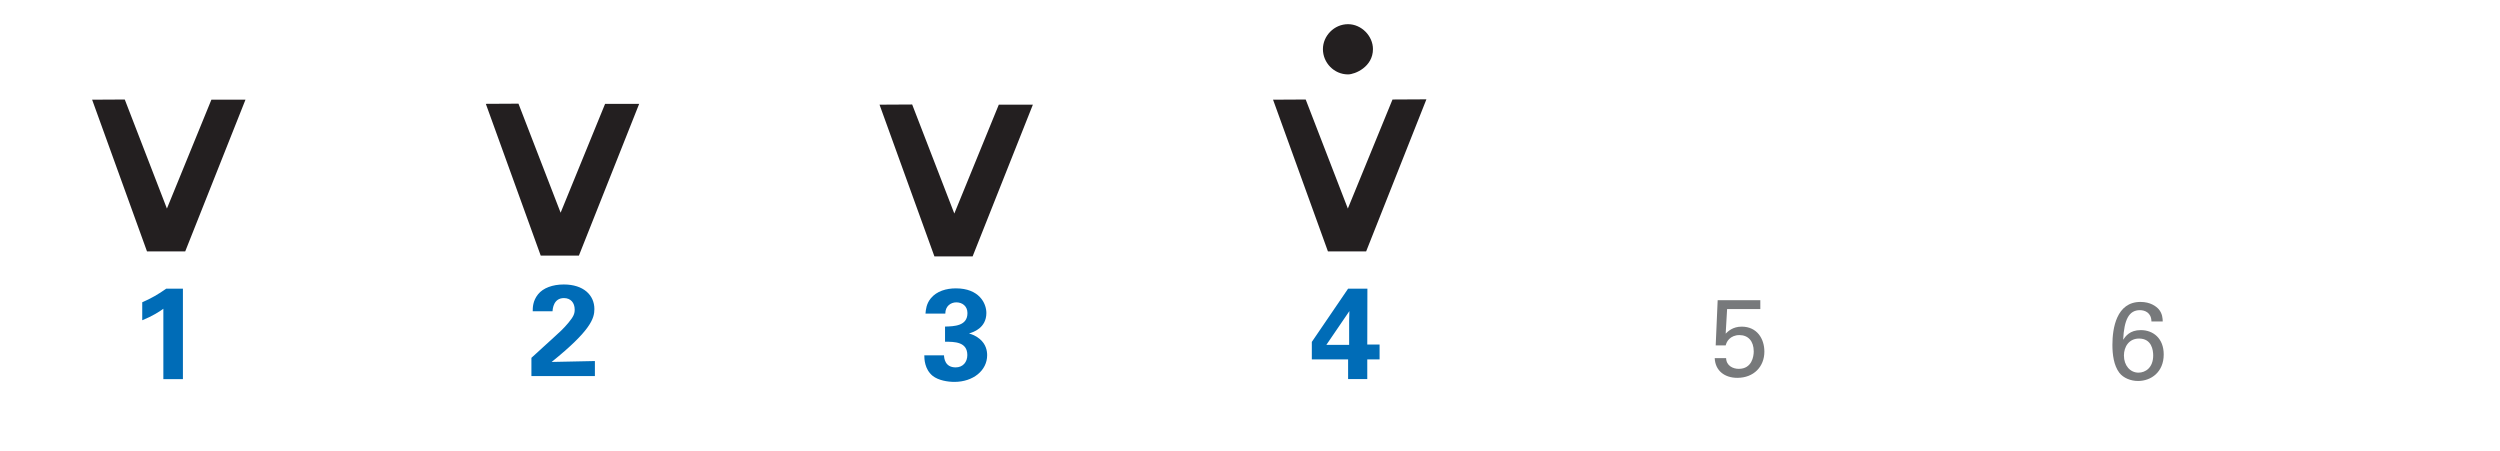 <?xml version="1.0" encoding="utf-8"?>
<!-- Generator: Adobe Illustrator 14.0.0, SVG Export Plug-In . SVG Version: 6.00 Build 43363)  -->
<!DOCTYPE svg PUBLIC "-//W3C//DTD SVG 1.1//EN" "http://www.w3.org/Graphics/SVG/1.1/DTD/svg11.dtd">
<svg version="1.1" xmlns="http://www.w3.org/2000/svg" xmlns:xlink="http://www.w3.org/1999/xlink" x="0px" y="0px"
	 width="501.732px" height="90.52px" viewBox="0 0 501.732 90.52" enable-background="new 0 0 501.732 90.52" xml:space="preserve">
<g id="main">
	<g id="_x30_1_4_patterns_1_word_e_x2B_a_copy">
		<g id="_x34_.75_va_1_">
		</g>
		<g id="_x34_.50_v_x2B__1_">
		</g>
		<g id="_x34_.25_ve_1_">
		</g>
		<g id="_x34_.00_V1_1_">
		</g>
		<g id="_x33_.75_va_1_">
		</g>
		<g id="_x33_.50_v_x2B__1_">
		</g>
		<g id="_x33_.25_ve_1_">
		</g>
		<g id="_x33_.00_V1_2_">
		</g>
		<g id="_x32_.75_va_1_">
		</g>
		<g id="_x32_.50_v_x2B__1_">
		</g>
		<g id="_x32_.25_ve_1_">
		</g>
		<g id="_x32_.00_V1_1_">
		</g>
		<g id="_x31_.75_va_1_">
		</g>
		<g id="_x31_.50_v_x2B__1_">
		</g>
		<g id="_x31_.25_ve_1_">
		</g>
		<g id="_x31_.00_V1_2_">
		</g>
	</g>
	<g id="_x30_2_4_patterns_1_word_e_x2B_a">
		<g id="_x34_.75_va">
		</g>
		<g id="_x34_.50_v_x2B_">
		</g>
		<g id="_x34_.25_ve">
		</g>
		<g id="_x34_.00_V1dot">
		</g>
		<g id="_x33_.75_va">
		</g>
		<g id="_x33_.50_v_x2B_">
		</g>
		<g id="_x33_.25_ve">
		</g>
		<g id="_x33_.00_V1dot">
		</g>
		<g id="_x32_.75_va">
		</g>
		<g id="_x32_.50_v_x2B_">
		</g>
		<g id="_x32_.25_ve">
		</g>
		<g id="_x32_.00_V1dot">
		</g>
		<g id="_x31_.75_va">
		</g>
		<g id="_x31_.50_v_x2B_">
		</g>
		<g id="_x31_.25_ve">
		</g>
		<g id="_x31_.00_V1dot">
		</g>
	</g>
	<g id="_x30_1_4_patterns_1_word__x2B_a">
		<g id="_x34_.66_va">
		</g>
		<g id="_x34_.33_v_x2B_">
			<g>
				<path fill="#77797B" d="M431.779,64.512c-0.022-1.782-1.342-2.266-2.31-2.266c-2.2,0-3.168,1.892-3.367,5.94
					c0.484-0.704,1.32-1.936,3.542-1.936c2.486,0,4.599,1.65,4.599,4.885c0,3.542-2.53,5.325-5.148,5.325
					c-1.474,0-2.949-0.594-3.763-1.65c-1.122-1.496-1.386-3.674-1.386-5.611c0-3.322,0.814-8.603,5.633-8.603
					c2.002,0,3.125,0.88,3.653,1.452c0.77,0.902,0.792,1.87,0.814,2.464H431.779z M432.131,71.333c0-1.078-0.308-3.388-2.838-3.388
					c-2.046,0-3.036,1.672-3.036,3.41c0,1.98,1.232,3.433,2.926,3.433C430.547,74.787,432.131,73.819,432.131,71.333z"/>
			</g>
		</g>
		<g id="_x34_.00_V4">
		</g>
		<g id="_x34_.00_triplet_symbol">
		</g>
		<g id="_x33_.66_va">
			<g>
				<path fill="#77797B" d="M346.417,71.869c0.044,1.54,1.386,2.156,2.53,2.156c2.663,0,3.015-2.508,3.015-3.499
					c0-2.068-1.122-3.278-2.882-3.278c-0.88,0-1.584,0.33-2.046,0.792c-0.462,0.462-0.594,0.924-0.704,1.276h-2.002l0.396-9.065
					h8.56v1.782h-6.667l-0.286,4.929c0.462-0.462,1.43-1.408,3.212-1.408c3.059,0,4.555,2.398,4.555,5.017
					c0,2.993-2.112,5.259-5.435,5.259c-2.464,0-4.422-1.364-4.532-3.96H346.417z"/>
			</g>
		</g>
		<g id="_x33_.33_v_x2B_">
		</g>
		<g id="_x33_.00_V1">
			<g>
				<path fill="#006CB7" d="M263.274,72.129v-3.51l7.28-10.687h3.874l-0.026,11.207h2.47v2.99h-2.47v3.952h-3.848v-3.952H263.274z
					 M266.186,69.217h4.576v-4.784c0-0.234,0.026-1.534,0.052-2.002L266.186,69.217z"/>
			</g>
			<g>
				<path fill="#231F20" d="M266.508,50.459l-11.015-30.452l6.551-0.036l8.459,21.885l8.963-21.885l6.803-0.036l-12.095,30.524
					H266.508z M270.539,4.853c2.7,0,5.003,2.376,5.003,5.003c0,3.563-3.6,5.076-5.003,5.076c-2.808,0-5.039-2.34-5.039-5.076
					C265.5,7.229,267.731,4.853,270.539,4.853z"/>
			</g>
		</g>
		<g id="_x33_.00_triplet_symbol">
		</g>
		<g id="_x32_.66_va">
		</g>
		<g id="_x32_.33_v_x2B_">
			<g>
				<path fill="#006CB7" d="M189.455,71.314c0.026,0.572,0.182,2.418,2.34,2.418c1.456,0,2.34-1.066,2.34-2.47
					c0-2.678-2.574-2.678-4.473-2.678v-3.042c1.82-0.052,4.499-0.104,4.499-2.704c0-1.43-1.066-2.158-2.236-2.158
					c-1.118,0-2.21,0.754-2.21,2.262h-3.978c0.078-0.806,0.156-1.95,1.066-3.068c1.196-1.456,3.12-2.002,5.044-2.002
					c4.628,0,6.11,2.964,6.11,4.94c0,3.042-2.678,3.874-3.484,4.108c0.572,0.182,1.326,0.416,2.158,1.118
					c1.274,1.066,1.482,2.392,1.482,3.25c0,3.068-2.808,5.356-6.579,5.356c-1.3,0-3.198-0.286-4.368-1.222
					c-1.612-1.326-1.664-3.38-1.664-4.108H189.455z"/>
			</g>
			<g>
				<path fill="#231F20" d="M187.53,51.459l-11.015-30.452l6.551-0.036l8.459,21.885l8.927-21.849h6.839l-12.095,30.452H187.53z"/>
			</g>
		</g>
		<g id="_x32_.00_V2">
		</g>
		<g id="_x32_.00_triplet_symbol">
		</g>
		<g id="_x31_.66_va">
			<g>
				<path fill="#006CB7" d="M106.653,71.811l4.706-4.291c0.832-0.754,1.769-1.586,2.73-2.756c1.014-1.222,1.248-1.794,1.248-2.626
					c0-1.378-0.806-2.314-2.158-2.314c-2.08,0-2.262,2.132-2.288,2.652h-3.978c0-0.728,0-2.08,1.066-3.406
					c1.04-1.3,2.964-1.976,5.174-1.976c3.952,0,6.136,2.132,6.136,4.94c0,1.872-0.728,4.29-8.581,10.608
					c2.626-0.052,2.938-0.078,4.992-0.104c2.782-0.052,3.094-0.052,3.692-0.078v3.016h-12.741V71.811z"/>
			</g>
			<g>
				<path fill="#231F20" d="M108.517,51.292L97.502,20.84l6.551-0.036l8.459,21.885l8.927-21.849h6.839l-12.095,30.452H108.517z"/>
			</g>
		</g>
		<g id="_x31_.33_v_x2B_">
		</g>
		<g id="_x31_.00_V1_1_">
			<g>
				<path fill="#006CB7" d="M28.546,60.663c1.69-0.728,3.302-1.638,4.81-2.73h3.354v18.149h-3.926V61.962
					c-0.754,0.572-2.262,1.508-4.238,2.314V60.663z"/>
			</g>
			<g>
				<path fill="#231F20" d="M29.503,50.459L18.489,20.007l6.551-0.036l8.459,21.885l8.927-21.849h6.839L37.17,50.459H29.503z"/>
			</g>
		</g>
		<g id="_x31_.00_triplet_symbol">
		</g>
	</g>
	<g id="_x30_0_Margin_lines">
		<g id="Margin_lines_for_4_pattern_1_word_e_x2B_a">
		</g>
		<g id="Margin_lines_for_4_pattern_1_word__x2B_a">
		</g>
	</g>
</g>
<g id="en-us">
</g>
</svg>
